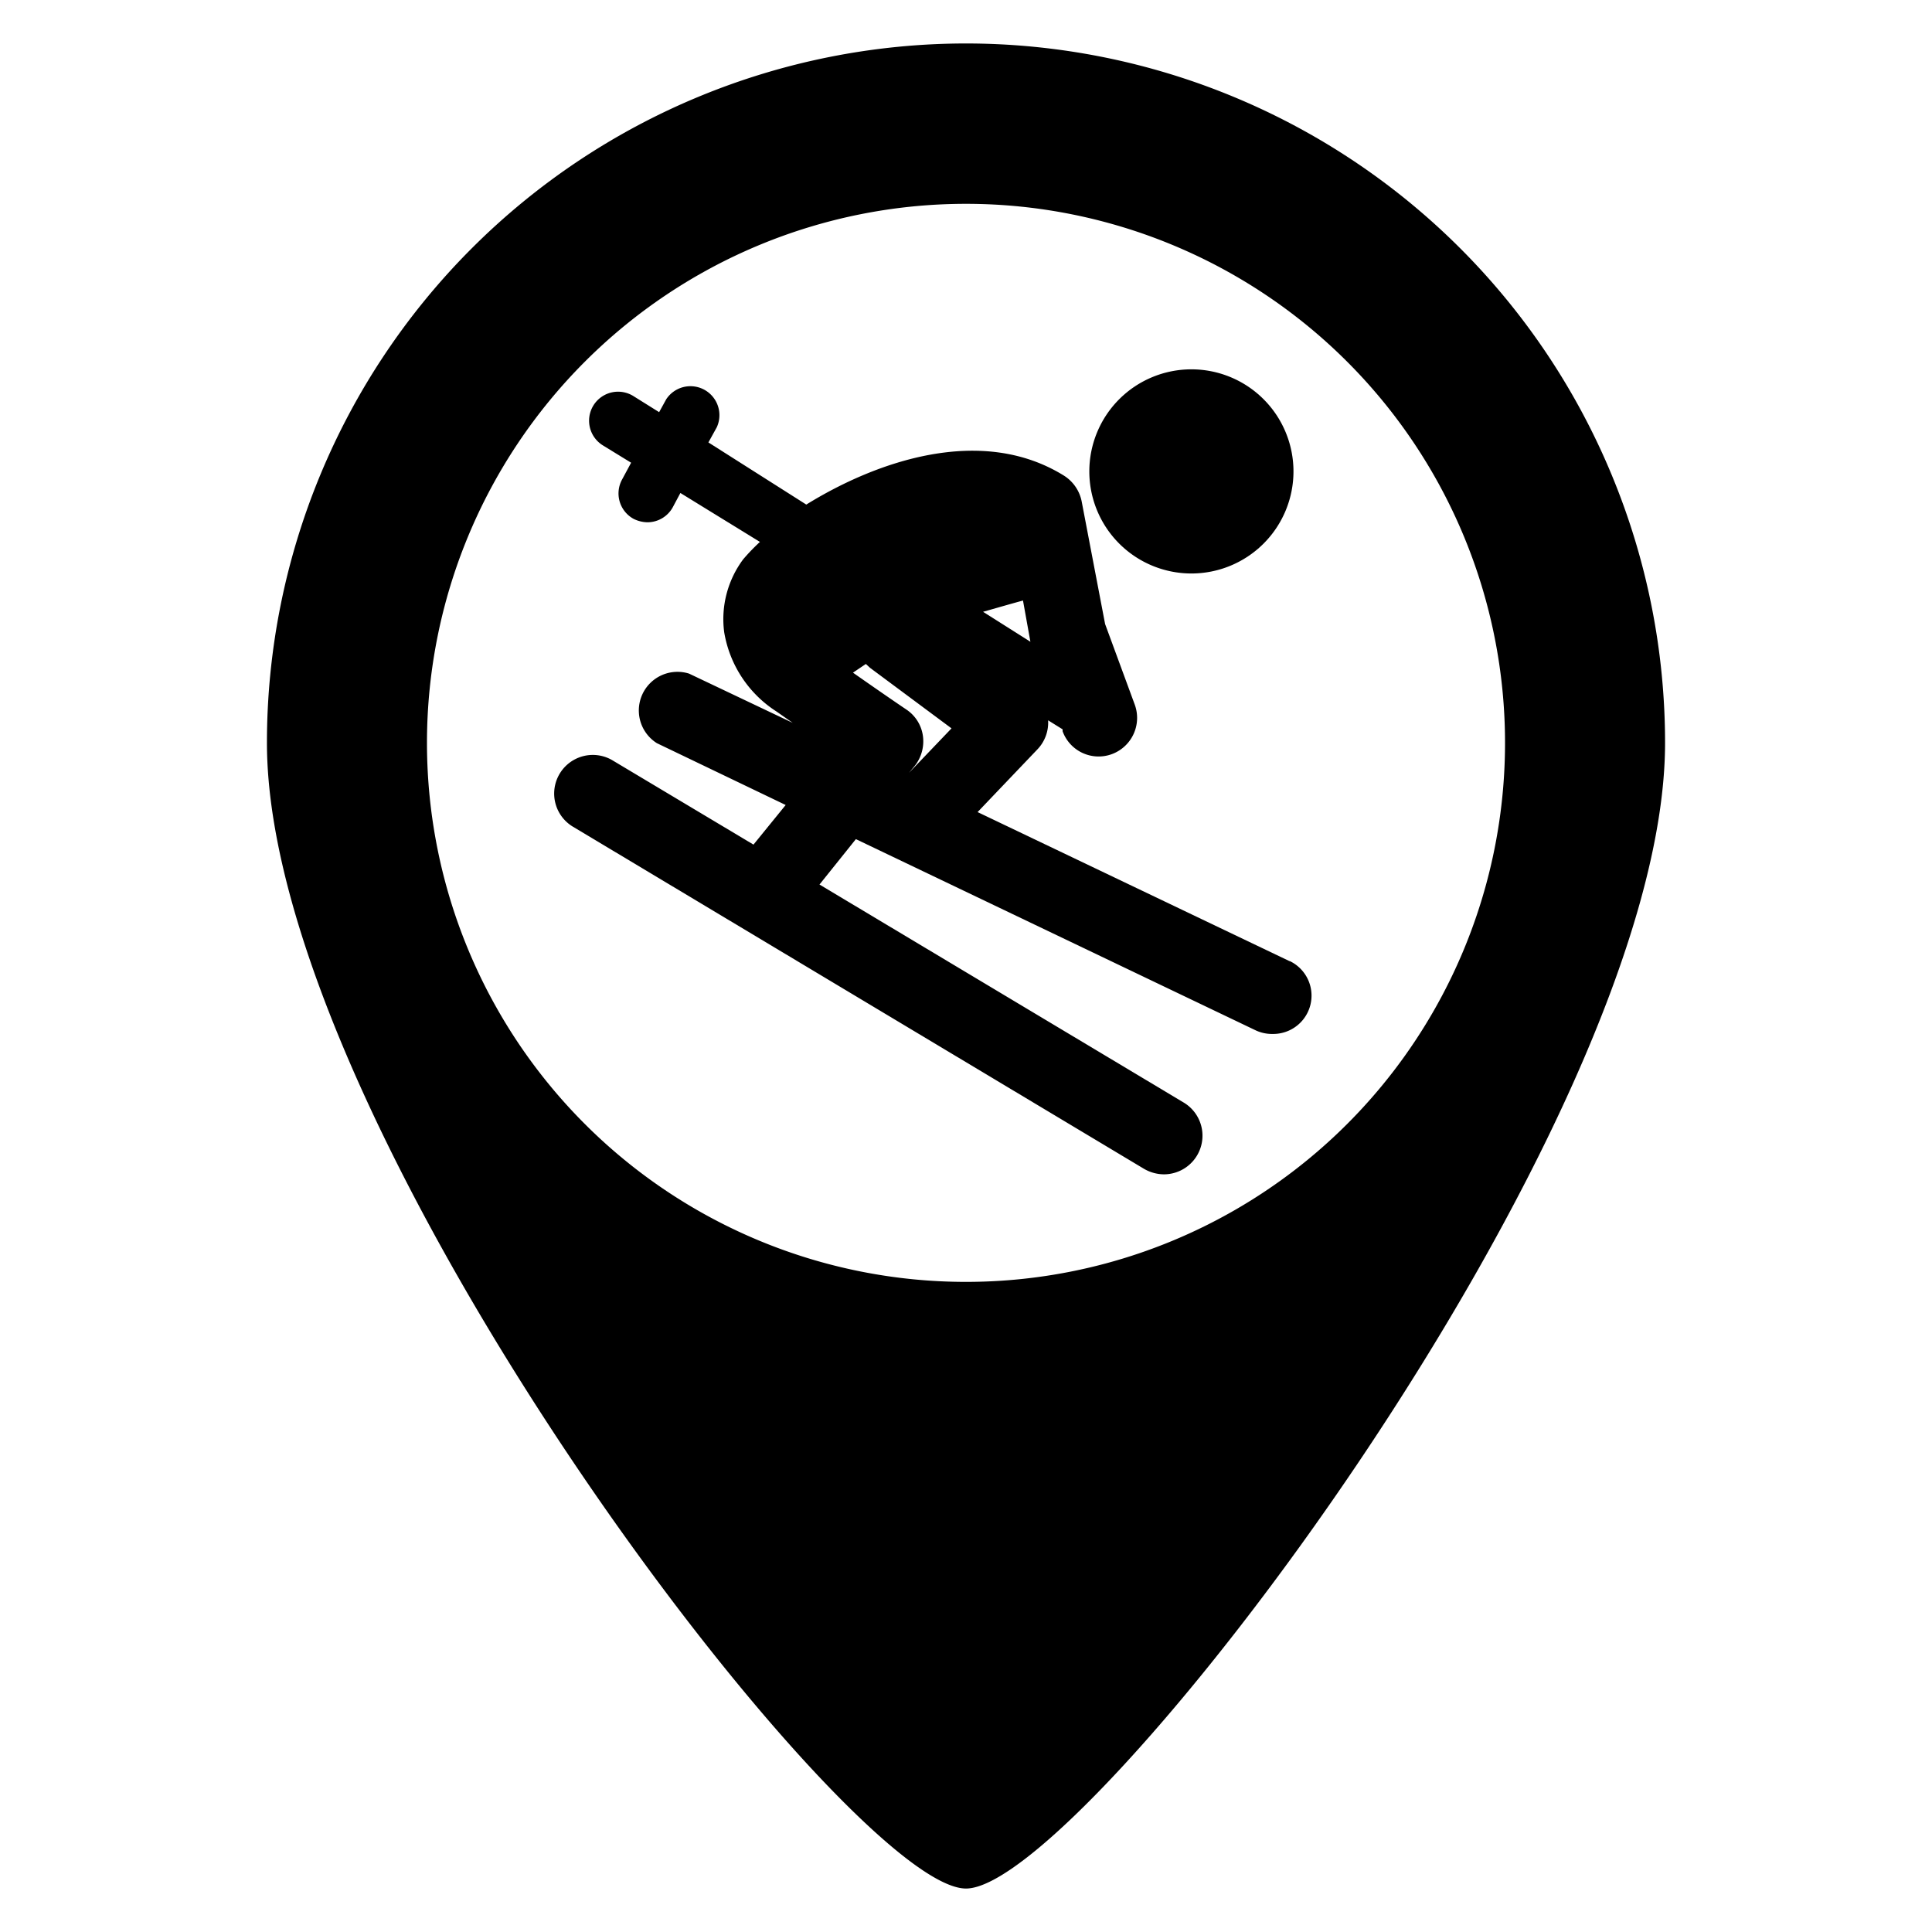 <svg id="b28808f8-ebcf-446b-b7e0-9ebd00cbe198" data-name="レイヤー 3" xmlns="http://www.w3.org/2000/svg" viewBox="0 0 60 60"><path d="M30,1.35A21.72,21.72,0,0,0,8.29,23.07c0,12,18.05,35.58,21.71,35.58S51.71,35.06,51.71,23.07A21.72,21.72,0,0,0,30,1.35Zm0,38.46A16.74,16.74,0,1,1,46.74,23.07,16.74,16.74,0,0,1,30,39.81Z"/><path d="M40.07,29.86l-9.71-4.64,1.86-1.95a1.2,1.2,0,0,0,.33-.9l.45.28,0,.06a1.19,1.19,0,0,0,1.53.71,1.2,1.2,0,0,0,.71-1.54l-.92-2.5-.73-3.82a1.23,1.23,0,0,0-.55-.79c-2.55-1.58-5.8-.46-8,.9L22,13.74l.26-.47a.9.9,0,0,0-1.57-.87l-.22.4-.8-.5a.9.9,0,0,0-.95,1.53l.88.54-.28.52a.9.9,0,0,0,.35,1.22,1,1,0,0,0,.43.11.9.9,0,0,0,.79-.46l.24-.45,2.47,1.52a6.23,6.23,0,0,0-.52.54,3.11,3.11,0,0,0-.59,2.26,3.63,3.63,0,0,0,1.63,2.47l.5.35-3.22-1.53a1.2,1.2,0,0,0-1,2.16l4,1.92-1,1.23L19,23.6a1.2,1.2,0,0,0-1.23,2.06L35.53,36.3a1.25,1.25,0,0,0,.61.17,1.2,1.2,0,0,0,.62-2.23L25.45,27.47l1.13-1.41L39,32a1.19,1.19,0,0,0,.52.11,1.19,1.19,0,0,0,.52-2.27Zm-8.3-11.21L32,19.93h0L30.53,19C30.92,18.89,31.33,18.77,31.77,18.65ZM28.23,24l.19-.23a1.23,1.23,0,0,0,.24-.93,1.18,1.18,0,0,0-.52-.81s-.58-.39-1.65-1.14l.4-.27.13.12,2.53,1.88Z"/><path d="M37,17.81a3.17,3.17,0,1,0-3.17-3.17A3.17,3.17,0,0,0,37,17.81Z"/></svg>